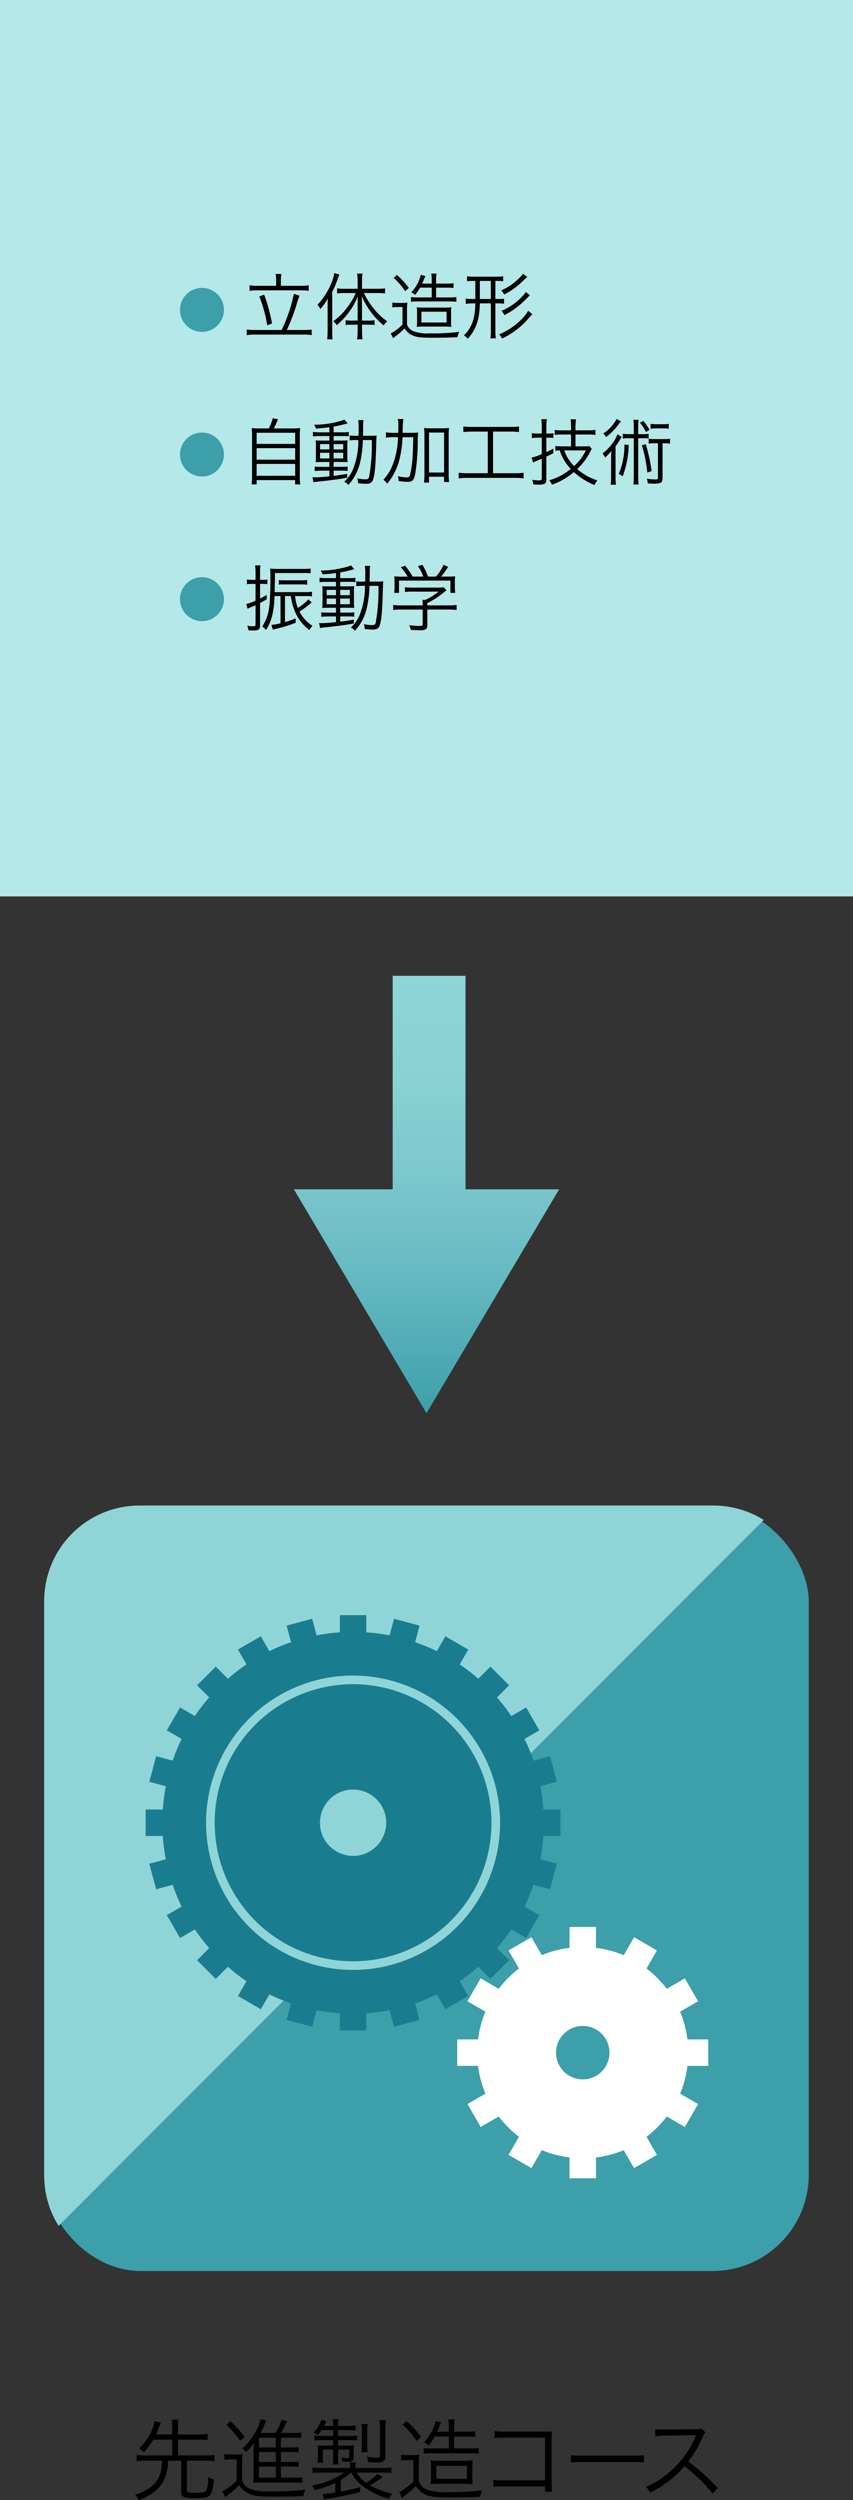 <svg id="グループ_1704" data-name="グループ 1704" xmlns="http://www.w3.org/2000/svg" xmlns:xlink="http://www.w3.org/1999/xlink" width="161.985" height="474.248" viewBox="0 0 161.985 474.248">
  <rect x="0" y="0" width="161.985" height="474.248" fill="#333333" stroke="none"/>
  <defs>
    <linearGradient id="linear-gradient" x1="0.5" y1="1" x2="0.5" gradientUnits="objectBoundingBox">
      <stop offset="0" stop-color="#3c9faa"/>
      <stop offset="0.097" stop-color="#4aa8b2"/>
      <stop offset="0.333" stop-color="#68bbc2"/>
      <stop offset="0.565" stop-color="#7dc9ce"/>
      <stop offset="0.79" stop-color="#8ad2d5"/>
      <stop offset="1" stop-color="#8fd5d8"/>
    </linearGradient>
  </defs>
  <rect id="長方形_633" data-name="長方形 633" width="161.985" height="170.043" fill="#b5e8e8"/>
  <g id="先進製造コース" transform="translate(25.674 458.887)" style="isolation: isolate">
    <g id="グループ_1701" data-name="グループ 1701" style="isolation: isolate">
      <path id="パス_3867" data-name="パス 3867" d="M75.179,521.287a13.57,13.57,0,0,1-1.83,2.4,3.279,3.279,0,0,0-.89-.74,9.372,9.372,0,0,0,2.166-2.837,8.383,8.383,0,0,0,.789-2.367l1.192.318c-.118.27-.2.487-.319.807-.235.621-.354.922-.588,1.426h3.072V518.97a10.2,10.2,0,0,0-.1-1.478h1.293a9.606,9.606,0,0,0-.1,1.478V520.3h4.012a10.231,10.231,0,0,0,1.612-.1v1.192a10.666,10.666,0,0,0-1.612-.1H79.863v2.989h5.222a11.371,11.371,0,0,0,1.712-.1v1.192a12.016,12.016,0,0,0-1.712-.1H81.559v5.59c0,.437.218.5,1.612.5,1.427,0,1.864-.1,2.082-.487a5.986,5.986,0,0,0,.319-2.5,4.067,4.067,0,0,0,1.091.453,7.3,7.3,0,0,1-.5,2.652c-.387.739-.991.907-3.174.907-2.015,0-2.519-.235-2.519-1.159v-5.96H77.949a8.206,8.206,0,0,1-.688,3.542,6.429,6.429,0,0,1-2.77,2.938,12.507,12.507,0,0,1-2.065,1.008,3.2,3.2,0,0,0-.319-.537,6.283,6.283,0,0,1-.369-.521,8.147,8.147,0,0,0,3.526-1.931,5.192,5.192,0,0,0,1.427-2.9,12.736,12.736,0,0,0,.134-1.594H73.752a12.3,12.3,0,0,0-1.729.1v-1.192a11.636,11.636,0,0,0,1.729.1h5.02v-2.989Z" transform="translate(-71.737 -517.392)"/>
      <path id="パス_3868" data-name="パス 3868" d="M88.868,524.006a6.808,6.808,0,0,0,1.293.084h.873a10.049,10.049,0,0,0,1.293-.084,12.675,12.675,0,0,0-.084,1.78v3.256a2.644,2.644,0,0,0,1.494,1.562,9.737,9.737,0,0,0,3.844.488,47.061,47.061,0,0,0,6.683-.337,4.221,4.221,0,0,0-.387,1.242c-1.594.067-3.693.1-5.473.1-2.989,0-3.979-.118-4.969-.588a4.128,4.128,0,0,1-1.746-1.6,16.1,16.1,0,0,1-2.032,1.8,5.125,5.125,0,0,0-.6.5l-.554-1.108a10.906,10.906,0,0,0,2.7-2.031V525.03H90.094a6.288,6.288,0,0,0-1.226.084Zm1.175-6.212a22.891,22.891,0,0,1,2.686,2.972l-.855.755a15.889,15.889,0,0,0-2.619-3.039Zm9.57,10.695h2.451a9.39,9.39,0,0,0,1.629-.085v1.075a14.966,14.966,0,0,0-1.629-.084H95.7a8.835,8.835,0,0,0-1.36.084,12.02,12.02,0,0,0,.084-1.729v-4.382c.018-.521.034-1.024.067-1.511a10.232,10.232,0,0,1-1.51,1.813,2,2,0,0,0-.722-.723,11.139,11.139,0,0,0,2.367-2.837,8.586,8.586,0,0,0,1.142-2.686l1.075.252a6.772,6.772,0,0,0-.369.839,13.3,13.3,0,0,1-.739,1.494h2.872a10.216,10.216,0,0,0,1.124-2.5l1.091.285a7.208,7.208,0,0,0-.487.922c-.218.438-.452.891-.705,1.293H101.9a9.682,9.682,0,0,0,1.577-.084v1.058a12.413,12.413,0,0,0-1.493-.067H99.614v1.847h1.712a12.264,12.264,0,0,0,1.646-.067V523.7a13.8,13.8,0,0,0-1.646-.067H99.614v1.881h1.712a12.426,12.426,0,0,0,1.646-.067v1.006a13.844,13.844,0,0,0-1.646-.066H99.614Zm-.974-7.573H95.45v1.847h3.19Zm0,2.72H95.45v1.881h3.19Zm-3.19,2.754v2.1h3.19v-2.1Z" transform="translate(-71.943 -517.391)"/>
      <path id="パス_3869" data-name="パス 3869" d="M113.073,527.531a10.427,10.427,0,0,1-1.88,1.394v2.2c1.628-.3,2.215-.437,3.693-.823v.907a57.5,57.5,0,0,1-5.993,1.243c-.32.05-.5.084-.89.168l-.252-1.041a14.623,14.623,0,0,0,2.418-.269v-1.83a17.516,17.516,0,0,1-3.929,1.377,2.49,2.49,0,0,0-.553-.89,14.123,14.123,0,0,0,6.128-2.435h-4.181a12.051,12.051,0,0,0-1.813.084v-1.041a13.919,13.919,0,0,0,1.83.084h5.323v-.3a5.587,5.587,0,0,0-.05-.773h1.124a5.774,5.774,0,0,0-.067.773v.3H119a13.058,13.058,0,0,0,1.813-.084v1.041a11.8,11.8,0,0,0-1.8-.084h-4.785a5.268,5.268,0,0,0,1.747,1.9,8.01,8.01,0,0,0,2.215-1.662l.89.588a11.758,11.758,0,0,1-2.351,1.578,16.08,16.08,0,0,0,4.23,1.6,3.36,3.36,0,0,0-.6.974,15.058,15.058,0,0,1-5.1-2.484,6.676,6.676,0,0,1-2.032-2.486Zm-5.506-8.059a7.5,7.5,0,0,1-.772.958,2.821,2.821,0,0,0-.806-.5,5.5,5.5,0,0,0,1.545-2.435l.924.285c-.2.453-.269.6-.42.907h1.713a6.773,6.773,0,0,0-.084-1.292h1.108a6.275,6.275,0,0,0-.084,1.292h1.88a8.089,8.089,0,0,0,1.444-.084v.94a11.567,11.567,0,0,0-1.444-.067h-1.88v1.108h2.1a8.37,8.37,0,0,0,1.5-.084v.94a11.885,11.885,0,0,0-1.462-.067H110.69v1.041H112.3a12.406,12.406,0,0,0,1.41-.05,6.366,6.366,0,0,0-.05.856v1.326c0,.722-.285.94-1.192.94-.2,0-.6-.018-.991-.05a2.7,2.7,0,0,0-.168-.772,6.487,6.487,0,0,0,1.107.134c.3,0,.387-.084.387-.353v-1.276H110.69v1.51a9.739,9.739,0,0,0,.066,1.294h-1.074a9.786,9.786,0,0,0,.067-1.276v-1.528h-1.965v1.427a5.607,5.607,0,0,0,.067,1.058h-1.058a7.337,7.337,0,0,0,.067-1.092V523.4a9.821,9.821,0,0,0-.05-1.04c.319.034.806.05,1.293.05h1.646V521.37h-2.183a8.911,8.911,0,0,0-1.394.1v-.956a9.722,9.722,0,0,0,1.293.066h2.284v-1.108Zm7.555,4.181a6.377,6.377,0,0,0,.084-1.159v-2.989a6.31,6.31,0,0,0-.084-1.192H116.3a5.416,5.416,0,0,0-.084,1.192v2.989a6.375,6.375,0,0,0,.084,1.159Zm4.55.722c0,.957-.369,1.243-1.6,1.243-.319,0-1.142-.05-1.7-.084a3.648,3.648,0,0,0-.252-1.024,11.082,11.082,0,0,0,1.83.2c.638,0,.688-.034.688-.488v-5.171a9.037,9.037,0,0,0-.1-1.46h1.225a7.534,7.534,0,0,0-.1,1.493Z" transform="translate(-72.154 -517.391)"/>
      <path id="パス_3870" data-name="パス 3870" d="M122.852,524.141a6.8,6.8,0,0,0,1.292.083h.873a7.728,7.728,0,0,0,1.293-.083,12.807,12.807,0,0,0-.084,1.779v3.291a2.532,2.532,0,0,0,1.493,1.528,9.169,9.169,0,0,0,3.778.487,48.968,48.968,0,0,0,6.749-.335,4.213,4.213,0,0,0-.385,1.225c-1.763.084-3.694.118-5.675.118-2.854,0-3.794-.118-4.8-.588a3.9,3.9,0,0,1-1.729-1.578,14.789,14.789,0,0,1-2.014,1.763c-.151.118-.335.269-.6.521l-.553-1.108a11.239,11.239,0,0,0,2.7-2.032v-4.046h-1.108a6.265,6.265,0,0,0-1.225.084Zm1.074-6.364a20.739,20.739,0,0,1,2.719,2.99l-.855.755a15.2,15.2,0,0,0-2.652-3.072Zm5.306,2.922a11.391,11.391,0,0,1-1.143,1.679,2.541,2.541,0,0,0-.889-.571,9.31,9.31,0,0,0,1.964-3.223,4.681,4.681,0,0,0,.219-.857l1.075.32a.72.72,0,0,1-.068.151c-.1.2-.1.2-.3.688a9.2,9.2,0,0,1-.387.891h2.216v-.589a10.448,10.448,0,0,0-.1-1.729h1.208a8.347,8.347,0,0,0-.1,1.729v.589h2.418a7.621,7.621,0,0,0,1.594-.1v1.092a13.2,13.2,0,0,0-1.577-.068h-2.435v2.249h3.14a8.561,8.561,0,0,0,1.527-.083v1.091a15.236,15.236,0,0,0-1.527-.084h-7.438a13.8,13.8,0,0,0-1.493.084v-1.091a8.677,8.677,0,0,0,1.527.083h3.257V520.7Zm.923,8.965a11.965,11.965,0,0,0-1.678.084,10.652,10.652,0,0,0,.066-1.612v-1.409a10.073,10.073,0,0,0-.066-1.512,12.371,12.371,0,0,0,1.78.084h4.4a12.928,12.928,0,0,0,1.8-.084,9.139,9.139,0,0,0-.067,1.63v1.276a9.113,9.113,0,0,0,.067,1.628,13.148,13.148,0,0,0-1.763-.084Zm-.6-.94h5.792V526.24h-5.792Z" transform="translate(-72.361 -517.392)"/>
      <path id="パス_3871" data-name="パス 3871" d="M142.383,530.178a13.463,13.463,0,0,0-1.8.067v-1.327a8.148,8.148,0,0,0,1.83.118h7.992v-8.109H142.77a14.071,14.071,0,0,0-1.931.084v-1.343a9.188,9.188,0,0,0,1.931.117h8.059c.218,0,.453-.017.873-.034-.034.421-.034.706-.034,1.31v8.6a11.253,11.253,0,0,0,.084,1.528h-1.343v-1.008Z" transform="translate(-72.583 -517.419)"/>
      <path id="パス_3872" data-name="パス 3872" d="M155.5,524.308a11.844,11.844,0,0,0,2.082.1h9.756a13.375,13.375,0,0,0,2.031-.084v1.36a18.95,18.95,0,0,0-2.049-.067h-9.738a18.11,18.11,0,0,0-2.082.067Z" transform="translate(-72.766 -517.476)"/>
      <path id="パス_3873" data-name="パス 3873" d="M182.605,531.532a31.27,31.27,0,0,0-5.373-5.188,18.154,18.154,0,0,1-3.206,3.006,21.546,21.546,0,0,1-3.291,2.015,3.736,3.736,0,0,0-.823-1.108,13.5,13.5,0,0,0,3.408-1.931,18.2,18.2,0,0,0,6-7.572,2.151,2.151,0,0,1,.084-.2.373.373,0,0,0,.049-.117,2.7,2.7,0,0,1-.4.018l-5.607.084a11.2,11.2,0,0,0-1.729.133l-.034-1.36a7.785,7.785,0,0,0,1.326.084h.437l5.993-.067a3.1,3.1,0,0,0,1.075-.134l.705.723a3.136,3.136,0,0,0-.47.822,20.3,20.3,0,0,1-2.771,4.7,41.75,41.75,0,0,1,5.591,5.036Z" transform="translate(-72.944 -517.413)"/>
    </g>
  </g>
  <path id="パス_3874" data-name="パス 3874" d="M134.838,280.7v-40.5H121.01v40.5H102.244l25.187,42.472L152.617,280.7Z" transform="translate(-46.438 -55.098)" fill="url(#linear-gradient)"/>
  <g id="グループ_149" data-name="グループ 149" transform="translate(8.396 285.592)">
    <rect id="長方形_114" data-name="長方形 114" width="145.193" height="145.193" rx="18.261" fill="#3c9faa"/>
    <path id="パス_211" data-name="パス 211" d="M181.4,341.94H72.281a18.089,18.089,0,0,0-18.037,18.037V469.1a17.863,17.863,0,0,0,2.729,9.472l133.9-133.9A17.86,17.86,0,0,0,181.4,341.94Z" transform="translate(-54.244 -341.94)" fill="#8fd5d8"/>
    <g id="グループ_182" data-name="グループ 182" transform="translate(19.264 20.781)">
      <g id="グループ_181" data-name="グループ 181">
        <path id="パス_212" data-name="パス 212" d="M152.529,404.87v-5.015h-3.259a36.565,36.565,0,0,0-.573-4.419l3.141-.844-1.3-4.848-3.14.842a36.537,36.537,0,0,0-1.7-4.122l2.814-1.624L146,380.5l-2.81,1.624a36.062,36.062,0,0,0-2.722-3.529l2.305-2.3-3.55-3.549-2.305,2.306a35.671,35.671,0,0,0-3.528-2.725l1.626-2.813L130.665,367l-1.624,2.815a35.194,35.194,0,0,0-4.124-1.7l.844-3.142-4.848-1.3-.841,3.146a35.5,35.5,0,0,0-4.427-.573v-3.261H110.63v3.261a35.4,35.4,0,0,0-4.421.573l-.841-3.146-4.851,1.3.844,3.142a35.457,35.457,0,0,0-4.12,1.7L95.616,367l-4.344,2.51,1.622,2.81a36.531,36.531,0,0,0-3.527,2.728l-2.308-2.306-3.549,3.549,2.3,2.3a35.75,35.75,0,0,0-2.722,3.525l-2.813-1.62-2.508,4.346,2.81,1.623a35.815,35.815,0,0,0-1.7,4.119l-3.136-.839-1.3,4.848,3.135.844a36.557,36.557,0,0,0-.57,4.419H73.748v5.017h3.257a36.212,36.212,0,0,0,.573,4.423l-3.138.84,1.3,4.847,3.136-.841a35.525,35.525,0,0,0,1.7,4.123l-2.81,1.62,2.508,4.348,2.813-1.619a36.815,36.815,0,0,0,2.725,3.529l-2.3,2.3,3.549,3.549,2.305-2.3a36.388,36.388,0,0,0,3.529,2.726l-1.621,2.808,4.344,2.508,1.623-2.809a35.879,35.879,0,0,0,4.124,1.7l-.841,3.139,4.848,1.3.841-3.136a36.5,36.5,0,0,0,4.417.573v3.259h5.017v-3.262a36.494,36.494,0,0,0,4.426-.575l.838,3.138,4.848-1.3-.843-3.139a35.876,35.876,0,0,0,4.123-1.7l1.623,2.81,4.349-2.508-1.625-2.809a36.784,36.784,0,0,0,3.527-2.725l2.306,2.3,3.549-3.549-2.308-2.305a37.111,37.111,0,0,0,2.726-3.529l2.81,1.622,2.51-4.348-2.81-1.621a36.369,36.369,0,0,0,1.7-4.123l3.136.841,1.3-4.846-3.138-.843a36.581,36.581,0,0,0,.573-4.42Zm-39.391,3.784a6.292,6.292,0,1,1,6.292-6.292,6.292,6.292,0,0,1-6.292,6.292Z" transform="translate(-73.748 -362.979)" fill="#197d8f"/>
        <path id="パス_213" data-name="パス 213" d="M181.33,449.222V444.2h-3.961a19.95,19.95,0,0,0-1.389-5.264l3.411-1.971-2.512-4.346-3.431,1.982a19.946,19.946,0,0,0-3.849-3.847l1.983-3.435-4.343-2.51-1.97,3.414a19.923,19.923,0,0,0-5.27-1.392v-3.959h-5.017v3.959a19.831,19.831,0,0,0-5.269,1.392l-1.97-3.414-4.345,2.51,1.98,3.435a20.07,20.07,0,0,0-3.846,3.847L138.1,432.62l-2.509,4.346L139,438.937a20,20,0,0,0-1.393,5.264H133.65v5.021h3.957a19.874,19.874,0,0,0,1.4,5.269l-3.41,1.968,2.509,4.348,3.431-1.982a20.16,20.16,0,0,0,3.846,3.848L143.4,466.1l4.347,2.509,1.969-3.408a19.961,19.961,0,0,0,5.266,1.392v3.953H160V466.6a20,20,0,0,0,5.27-1.392l1.967,3.408,4.343-2.509-1.979-3.429a20.2,20.2,0,0,0,3.849-3.848l3.431,1.982,2.512-4.348-3.411-1.968a19.911,19.911,0,0,0,1.389-5.269Zm-23.842,2.566a5.072,5.072,0,1,1,.007,0Z" transform="translate(-74.484 -363.715)" fill="#fff"/>
      </g>
      <path id="パス_214" data-name="パス 214" d="M113.29,375.417a27.1,27.1,0,1,0,27.1,27.109v-.012A27.1,27.1,0,0,0,113.29,375.417Z" transform="translate(-73.901 -363.132)" fill="none" stroke="#8fd5d8" stroke-miterlimit="10" stroke-width="1.635"/>
    </g>
  </g>
  <g id="グループ_1703" data-name="グループ 1703" transform="translate(34.182 51.793)">
    <g id="グループ_1702" data-name="グループ 1702" transform="translate(12.602)">
      <path id="パス_3875" data-name="パス 3875" d="M99.809,116.04a29.28,29.28,0,0,0,2.323-6.863l1.066.36a15.305,15.305,0,0,0-.553,1.674,36.721,36.721,0,0,1-1.854,4.829h3.2a11.384,11.384,0,0,0,1.522-.083v1.051a9.128,9.128,0,0,0-1.522-.1H94.771a9.938,9.938,0,0,0-1.59.1v-1.051a12.4,12.4,0,0,0,1.59.083Zm-1.038-9.5a6.41,6.41,0,0,0-.1-1.135h1.094a6.259,6.259,0,0,0-.1,1.121v1.134h3.694a9.832,9.832,0,0,0,1.591-.1V108.6a12.524,12.524,0,0,0-1.591-.083H95.255a11.737,11.737,0,0,0-1.535.083v-1.038a8.771,8.771,0,0,0,1.535.1H98.77Zm-2.284,2.794a31.947,31.947,0,0,1,1.494,5.465l-.9.346a26.96,26.96,0,0,0-1.508-5.479Z" transform="translate(-93.111 -105.234)"/>
      <path id="パス_3876" data-name="パス 3876" d="M108.711,111.72c0-.622,0-1.009.041-1.688a10.279,10.279,0,0,1-1.424,2.021,3.278,3.278,0,0,0-.553-.789,13.21,13.21,0,0,0,2.684-4.219,8.442,8.442,0,0,0,.526-1.812l.968.29c-.124.29-.194.456-.374.955a19.808,19.808,0,0,1-1,2.324v7.388a13.54,13.54,0,0,0,.069,1.619h-1.024a13.787,13.787,0,0,0,.083-1.66Zm4.539,3.307a6.271,6.271,0,0,0-1.121.069v-.913a6.253,6.253,0,0,0,1.135.069h1.149v-2.906c0-.636,0-1.106.027-1.7a13.681,13.681,0,0,1-4,5.465,2.459,2.459,0,0,0-.663-.733,11.648,11.648,0,0,0,2.877-2.933,11.391,11.391,0,0,0,1.4-2.421h-2.173a10.391,10.391,0,0,0-1.369.083v-.969a9.355,9.355,0,0,0,1.383.083h2.519V106.7a10.78,10.78,0,0,0-.1-1.356h1.038a7.22,7.22,0,0,0-.111,1.356v1.521h2.947a10.142,10.142,0,0,0,1.425-.083v.969a10.49,10.49,0,0,0-1.411-.083h-2.615a15.749,15.749,0,0,0,1.951,3.044,11.528,11.528,0,0,0,2.5,2.324,3.163,3.163,0,0,0-.678.774,14.571,14.571,0,0,1-4.165-5.548c.028.8.041,1.176.041,1.729v2.906H116.5a6.252,6.252,0,0,0,1.12-.069v.913a6.353,6.353,0,0,0-1.12-.069h-1.259v1.356a11.977,11.977,0,0,0,.083,1.425h-1.01a11.727,11.727,0,0,0,.1-1.425v-1.356Z" transform="translate(-93.278 -105.232)"/>
      <path id="パス_3877" data-name="パス 3877" d="M121.177,110.836a5.6,5.6,0,0,0,1.065.069h.719a6.381,6.381,0,0,0,1.067-.069,10.391,10.391,0,0,0-.07,1.467v2.711a2.089,2.089,0,0,0,1.232,1.259,7.556,7.556,0,0,0,3.113.4,40.212,40.212,0,0,0,5.561-.277,3.517,3.517,0,0,0-.318,1.009c-1.452.069-3.043.1-4.676.1-2.352,0-3.127-.1-3.957-.485a3.193,3.193,0,0,1-1.425-1.3,12.178,12.178,0,0,1-1.66,1.453c-.124.1-.277.221-.5.43l-.457-.914a9.252,9.252,0,0,0,2.228-1.674V111.68h-.914a5.24,5.24,0,0,0-1.009.069Zm.885-5.244a17.1,17.1,0,0,1,2.242,2.462l-.706.623a12.541,12.541,0,0,0-2.186-2.533ZM126.435,108a9.321,9.321,0,0,1-.941,1.384,2.1,2.1,0,0,0-.733-.47,7.671,7.671,0,0,0,1.618-2.657,3.708,3.708,0,0,0,.181-.705l.885.263a.542.542,0,0,1-.055.124c-.083.166-.083.166-.249.567a7.207,7.207,0,0,1-.318.734h1.826v-.484a8.376,8.376,0,0,0-.084-1.425h1a6.961,6.961,0,0,0-.083,1.425v.484h1.993a6.3,6.3,0,0,0,1.314-.083v.9a11.1,11.1,0,0,0-1.3-.055h-2.006v1.855h2.587a7.045,7.045,0,0,0,1.26-.07v.9a12.613,12.613,0,0,0-1.26-.069h-6.129a11.371,11.371,0,0,0-1.231.069v-.9a7.117,7.117,0,0,0,1.258.07h2.685V108Zm.761,7.389a9.9,9.9,0,0,0-1.384.068,8.736,8.736,0,0,0,.055-1.327v-1.163a8.264,8.264,0,0,0-.055-1.245,10.326,10.326,0,0,0,1.467.069H130.9a10.771,10.771,0,0,0,1.48-.069,7.671,7.671,0,0,0-.054,1.342v1.051a7.658,7.658,0,0,0,.054,1.342,10.836,10.836,0,0,0-1.452-.068Zm-.5-.775h4.774v-2.048H126.7Z" transform="translate(-93.451 -105.233)"/>
      <path id="パス_3878" data-name="パス 3878" d="M136.727,106.728a6.93,6.93,0,0,0-1.189.069v-.955a8.606,8.606,0,0,0,1.258.083h4.345a8.292,8.292,0,0,0,1.246-.083v.955a6.677,6.677,0,0,0-1.176-.069h-.3v3.431h.429a6.979,6.979,0,0,0,1.218-.07v.969a7.1,7.1,0,0,0-1.218-.069h-.429v5.188a9.666,9.666,0,0,0,.083,1.438l-1.024.015a8.666,8.666,0,0,0,.083-1.439v-5.2h-2.089a16.176,16.176,0,0,1-.235,2.532,8.037,8.037,0,0,1-2.061,4.165,2.745,2.745,0,0,0-.733-.623c1.507-1.452,2.116-3.169,2.172-6.073h-.567a8.107,8.107,0,0,0-1.26.083v-1a7.857,7.857,0,0,0,1.26.083h.567v-3.431Zm1.232,3.431h2.089v-3.431h-2.089Zm9.976,2.9a10.778,10.778,0,0,0-.955,1.038,14.777,14.777,0,0,1-2.352,2.117,14.277,14.277,0,0,1-2.449,1.438,4.331,4.331,0,0,0-.54-.8,12.732,12.732,0,0,0,4.525-3.141,6.994,6.994,0,0,0,.982-1.314Zm-.969-7.084c-.166.138-.277.249-.719.665a14.59,14.59,0,0,1-3.666,2.67,3,3,0,0,0-.554-.788,10.69,10.69,0,0,0,3.2-2.131,5.822,5.822,0,0,0,.941-1.024Zm.5,3.5a4.617,4.617,0,0,0-.581.54,15.584,15.584,0,0,1-4.261,3.2,3.76,3.76,0,0,0-.54-.816,11.291,11.291,0,0,0,3.557-2.353,6.451,6.451,0,0,0,1.051-1.217Z" transform="translate(-93.624 -105.234)"/>
      <path id="パス_3879" data-name="パス 3879" d="M97.372,135.057a7.394,7.394,0,0,0,.747-1.937l1,.18a14.756,14.756,0,0,1-.789,1.757h3.335a13.7,13.7,0,0,0,1.674-.069,13.341,13.341,0,0,0-.069,1.715v7.361a8.9,8.9,0,0,0,.083,1.605h-.968v-.817H95.074v.817H94.12a11.325,11.325,0,0,0,.083-1.619V136.7a14.018,14.018,0,0,0-.069-1.715,13.086,13.086,0,0,0,1.633.069Zm-2.3,2.933h7.319v-2.117H95.074Zm0,2.989h7.319v-2.186H95.074Zm0,3.058h7.319v-2.255H95.074Z" transform="translate(-93.122 -105.575)"/>
      <path id="パス_3880" data-name="パス 3880" d="M109.033,134.825c-1,.138-1.508.18-2.559.263a1.874,1.874,0,0,0-.347-.733,17.709,17.709,0,0,0,5.77-.955l.608.705c-.194.041-.194.041-.691.167a19.1,19.1,0,0,1-1.978.429v1.092h1.66a6.339,6.339,0,0,0,1.217-.069v.831a6.048,6.048,0,0,0-1.106-.056h-1.771v.858h1.438c.54,0,.885-.014,1.218-.041a7.365,7.365,0,0,0-.055,1.218v1.605a9.384,9.384,0,0,0,.055,1.314c-.333-.028-.692-.041-1.273-.041h-1.383v.927h1.4a8.359,8.359,0,0,0,1.259-.055v.83a6.915,6.915,0,0,0-1.135-.055h-1.521v1c.885-.111,1.355-.18,2.572-.388v.734c-1.937.332-3.32.512-5.671.747a6.753,6.753,0,0,0-.734.111l-.18-.954c.221.014.456.028.581.028.43,0,1.219-.055,2.629-.194v-1.08H107.5a11.927,11.927,0,0,0-1.259.069v-.857a7.632,7.632,0,0,0,1.273.069h1.522v-.927h-1.315c-.581,0-.955.014-1.286.041.028-.3.041-.608.041-1.3v-1.619a9.224,9.224,0,0,0-.041-1.218c.36.028.733.041,1.315.041h1.286V136.5h-1.882a7.548,7.548,0,0,0-1.246.07v-.858a7.841,7.841,0,0,0,1.259.083h1.868Zm-1.771,3.2v1.009h1.771v-1.009Zm0,1.646v1.08h1.771v-1.08Zm2.574-.636h1.825v-1.009h-1.825Zm0,1.716h1.825v-1.08h-1.825Zm6.931-4.3a10.152,10.152,0,0,0,1.232-.054c-.028.3-.041.581-.069,1.452-.1,4.178-.277,6.129-.651,7.029-.193.5-.567.679-1.328.679a13.392,13.392,0,0,1-1.466-.112,3.7,3.7,0,0,0-.152-.926,7.666,7.666,0,0,0,1.493.194c.513,0,.665-.1.762-.512a35.2,35.2,0,0,0,.5-6.946h-1.7a20.772,20.772,0,0,1-.567,4.441,9.579,9.579,0,0,1-2.172,4.068,3.061,3.061,0,0,0-.788-.595,7.18,7.18,0,0,0,1.605-2.242,14.643,14.643,0,0,0,1.065-5.672h-.36a8.449,8.449,0,0,0-1.287.069v-.94a7.294,7.294,0,0,0,1.232.068h.456c.014-.47.014-.871.014-1.383a7.738,7.738,0,0,0-.083-1.591h1.024a4.1,4.1,0,0,0-.083,1.052c-.015.982-.015,1.452-.029,1.922Z" transform="translate(-93.266 -105.578)"/>
      <path id="パス_3881" data-name="パス 3881" d="M124.62,135.888a13.505,13.505,0,0,0,1.439-.055,10.709,10.709,0,0,0-.07,1.757,42.579,42.579,0,0,1-.455,5.894c-.249,1.384-.54,1.7-1.494,1.7a12.381,12.381,0,0,1-1.688-.152,3.478,3.478,0,0,0-.139-.913,8.388,8.388,0,0,0,1.62.221c.373,0,.552-.1.65-.332a19.316,19.316,0,0,0,.525-3.722c.069-1.315.1-2.089.111-3.57H123.1a21.591,21.591,0,0,1-.526,3.929,11.361,11.361,0,0,1-1.009,2.781,10.659,10.659,0,0,1-1.4,2.117,3.129,3.129,0,0,0-.705-.775,8.483,8.483,0,0,0,1.549-2.3,15.189,15.189,0,0,0,1.219-5.755H121.4a8.251,8.251,0,0,0-1.453.1v-1.024a8.205,8.205,0,0,0,1.522.1h.8c.027-.387.027-.678.027-1.106a6.35,6.35,0,0,0-.1-1.508h1.051a15.548,15.548,0,0,0-.124,2.614Zm3.5,9.436h-.955a12.769,12.769,0,0,0,.083-1.577v-7.332a10.716,10.716,0,0,0-.069-1.453,7.94,7.94,0,0,0,1.218.069h2.324a7.963,7.963,0,0,0,1.2-.069,10.469,10.469,0,0,0-.069,1.453v7.443a9.892,9.892,0,0,0,.083,1.355h-.955v-1H128.12Zm0-1.909h2.863v-7.582H128.12Z" transform="translate(-93.434 -105.577)"/>
      <path id="パス_3882" data-name="パス 3882" d="M136.411,135.671a13.165,13.165,0,0,0-1.59.083V134.7a12.037,12.037,0,0,0,1.6.083h7.36a12.333,12.333,0,0,0,1.605-.083v1.051a13.327,13.327,0,0,0-1.59-.083h-3.335v7.9h4.178a10.308,10.308,0,0,0,1.619-.1v1.08a10.327,10.327,0,0,0-1.619-.1h-9.09a10.678,10.678,0,0,0-1.618.1v-1.08a10.37,10.37,0,0,0,1.632.1h3.9v-7.9Z" transform="translate(-93.612 -105.594)"/>
      <path id="パス_3883" data-name="パス 3883" d="M149.139,136.8a7.286,7.286,0,0,0-1.135.083v-.941a6.7,6.7,0,0,0,1.135.083h.747V134.7a8.991,8.991,0,0,0-.1-1.4h1.065a8.128,8.128,0,0,0-.1,1.384v1.341h.318a5.857,5.857,0,0,0,1.023-.069v.9a8.47,8.47,0,0,0-1.051-.055h-.29v2.739c.484-.221.705-.332,1.328-.65l.013.857c-.844.415-.844.415-1.341.651v4.33c0,.788-.291.983-1.439.983-.332,0-.691-.015-1.038-.041a2.487,2.487,0,0,0-.207-.872,8.977,8.977,0,0,0,1.273.111c.429,0,.539-.083.539-.4V140.8c-.373.166-.691.29-1.092.456-.207.1-.347.152-.554.263l-.277-.94a8.346,8.346,0,0,0,1.923-.665V136.8Zm6.309-.595H153.8a12.106,12.106,0,0,0-1.466.068v-.926a11.473,11.473,0,0,0,1.452.069h1.66v-.691a8.632,8.632,0,0,0-.1-1.4h1.038a8.3,8.3,0,0,0-.1,1.4v.691h2.352a10.347,10.347,0,0,0,1.439-.083v.955a10.06,10.06,0,0,0-1.439-.083h-2.352v2.255h1.674a5.282,5.282,0,0,0,.955-.055l.469.525a6.8,6.8,0,0,0-.428.774,12.084,12.084,0,0,1-2.339,3.058,10.565,10.565,0,0,0,3.818,2.144,3.679,3.679,0,0,0-.539.886,13.084,13.084,0,0,1-3.915-2.463,12.783,12.783,0,0,1-4.165,2.394,2.8,2.8,0,0,0-.512-.831,11.011,11.011,0,0,0,4.081-2.158,9.017,9.017,0,0,1-1.452-2.02,6.817,6.817,0,0,1-.637-1.494c-.332.014-.5.028-.831.069v-.913a8.1,8.1,0,0,0,1.232.083h1.743Zm-1.287,3.015a7.483,7.483,0,0,0,1.854,2.974,9.25,9.25,0,0,0,2.242-2.974Z" transform="translate(-93.784 -105.577)"/>
      <path id="パス_3884" data-name="パス 3884" d="M163.218,140.925c0-.553.014-.969.041-1.619a7.319,7.319,0,0,1-1.19,1.259,2.885,2.885,0,0,0-.484-.775,8.94,8.94,0,0,0,2.227-2.407,5.574,5.574,0,0,0,.608-1.232l.8.512c-.138.222-.3.471-.456.748-.153.249-.5.761-.705,1.038v5.659a9.668,9.668,0,0,0,.083,1.619h-1.01a9.951,9.951,0,0,0,.083-1.633Zm1.868-7.208c-.18.207-.18.207-.6.762a12.492,12.492,0,0,1-2.226,2.226,2.044,2.044,0,0,0-.54-.678,7.772,7.772,0,0,0,2.546-2.767Zm1.466,4.468a17.9,17.9,0,0,1-1.134,5.95,3.94,3.94,0,0,0-.747-.443,14,14,0,0,0,1.079-5.59Zm2.6-2.048a6.747,6.747,0,0,0,1.19-.069v.914a5.872,5.872,0,0,0-1.08-.069h-.9v7.222a12.283,12.283,0,0,0,.084,1.55h-1a13.159,13.159,0,0,0,.083-1.55v-7.222h-1.01a5.859,5.859,0,0,0-1.08.069v-.914a6.726,6.726,0,0,0,1.2.069h.886v-1.424a9.353,9.353,0,0,0-.083-1.3h1a8.786,8.786,0,0,0-.084,1.3v1.424Zm.181-2.518a10.486,10.486,0,0,1,1.162,1.688l-.651.429a7.817,7.817,0,0,0-1.148-1.757Zm.456,4.427a30.882,30.882,0,0,1,1.12,5.092l-.817.291a24.318,24.318,0,0,0-1.036-5.162Zm1.618-.18a5.355,5.355,0,0,0-1.051.07v-.927a5.274,5.274,0,0,0,1.051.069h1.883a6.073,6.073,0,0,0,1.12-.069v.927a6.063,6.063,0,0,0-1.12-.07h-.305v6.572c0,.512-.124.83-.387.941a3.376,3.376,0,0,1-1.162.151c-.347,0-.941-.027-1.26-.055a3.339,3.339,0,0,0-.179-.9,8.518,8.518,0,0,0,1.659.152c.361,0,.457-.055.457-.3v-6.558Zm2.753-2.753a7.18,7.18,0,0,0-1.036-.069H171.74a7.459,7.459,0,0,0-1.023.069v-.927a6.924,6.924,0,0,0,1.038.069h1.37a6.9,6.9,0,0,0,1.036-.069Z" transform="translate(-93.952 -105.576)"/>
      <path id="パス_3885" data-name="パス 3885" d="M94.19,164.886a5.131,5.131,0,0,0-.968.069v-.9a5.036,5.036,0,0,0,.968.07h.664v-1.384a9.542,9.542,0,0,0-.083-1.37h1.011a9.5,9.5,0,0,0-.07,1.37v1.384h.525a3.609,3.609,0,0,0,.858-.07v.886a5.3,5.3,0,0,0-.844-.055h-.539v2.78c.484-.235.664-.332,1.259-.678v.83c-.581.333-.8.457-1.259.692v4.233c0,.747-.277.983-1.163.983-.263,0-.595-.014-1.051-.041a3.237,3.237,0,0,0-.207-.858,8.969,8.969,0,0,0,1.176.1c.289,0,.386-.069.386-.3v-3.694c-.415.194-.608.277-.871.373-.29.124-.5.221-.65.29l-.222-.885a10.178,10.178,0,0,0,1.743-.65v-3.169Zm8.163,2.31a9.51,9.51,0,0,0,.525,2.255,9.253,9.253,0,0,0,2.02-1.633l.608.609a20.115,20.115,0,0,1-2.31,1.716,6.958,6.958,0,0,0,2.476,2.711,3.1,3.1,0,0,0-.594.8,8.982,8.982,0,0,1-2.436-2.863,10.8,10.8,0,0,1-1.08-3.6h-1.121v4.94a16.986,16.986,0,0,0,2.021-.692l.014.817a25.843,25.843,0,0,1-3.777,1.163c-.249.068-.278.083-.554.166l-.277-.927a8.14,8.14,0,0,0,1.729-.3V167.2H98.452a16.963,16.963,0,0,1-.332,3.224,9.346,9.346,0,0,1-1.26,3.182c-.11-.1-.11-.1-.373-.347-.069-.054-.166-.124-.373-.263,1.3-2.048,1.565-3.6,1.565-9.463a13.948,13.948,0,0,0-.056-1.55c.442.041.955.069,1.481.069h4.857a9.207,9.207,0,0,0,1.355-.083v.926a7.907,7.907,0,0,0-1.314-.068H98.535v1.092l-.055,2.532h5.742a8.057,8.057,0,0,0,1.342-.083v.9a7.235,7.235,0,0,0-1.273-.069Zm2.31-2.144a4.943,4.943,0,0,0-.982-.069h-3.488a5.029,5.029,0,0,0-.913.055v-.886a4.9,4.9,0,0,0,.927.056h3.444a5.154,5.154,0,0,0,1.01-.07Z" transform="translate(-93.11 -105.922)"/>
      <path id="パス_3886" data-name="パス 3886" d="M110.307,162.825c-1,.138-1.509.18-2.56.263a1.86,1.86,0,0,0-.347-.733,17.709,17.709,0,0,0,5.77-.955l.608.705c-.194.041-.194.041-.691.167a19.035,19.035,0,0,1-1.978.429v1.092h1.66a6.333,6.333,0,0,0,1.217-.069v.831a6.047,6.047,0,0,0-1.106-.056h-1.771v.858h1.438c.54,0,.886-.014,1.219-.042a7.322,7.322,0,0,0-.056,1.218v1.605a9.335,9.335,0,0,0,.056,1.314c-.333-.028-.692-.041-1.273-.041h-1.384v.927h1.4a8.375,8.375,0,0,0,1.26-.055v.83a6.922,6.922,0,0,0-1.136-.055h-1.521v1c.886-.111,1.355-.18,2.573-.388v.734c-1.937.332-3.321.512-5.671.747a6.729,6.729,0,0,0-.735.111l-.179-.954c.22.014.456.028.581.028.429,0,1.218-.055,2.629-.194v-1.08H108.77a11.923,11.923,0,0,0-1.258.069v-.857a7.624,7.624,0,0,0,1.273.069h1.522v-.927h-1.315c-.581,0-.955.014-1.287.041.028-.3.041-.608.041-1.3v-1.619a9.222,9.222,0,0,0-.041-1.218c.36.028.733.042,1.315.042h1.287V164.5h-1.882a7.541,7.541,0,0,0-1.246.07v-.858a7.836,7.836,0,0,0,1.258.083h1.869Zm-1.771,3.2v1.009h1.771v-1.009Zm0,1.646v1.08h1.771v-1.08Zm2.573-.636h1.826v-1.009h-1.826Zm0,1.716h1.826v-1.08h-1.826Zm6.932-4.3a10.145,10.145,0,0,0,1.231-.054c-.027.3-.041.581-.068,1.452-.1,4.178-.278,6.129-.652,7.029-.193.5-.567.679-1.327.679a13.421,13.421,0,0,1-1.467-.112,3.615,3.615,0,0,0-.152-.926,7.673,7.673,0,0,0,1.494.194c.512,0,.665-.1.761-.512a35.12,35.12,0,0,0,.5-6.946h-1.7a20.645,20.645,0,0,1-.567,4.441,9.558,9.558,0,0,1-2.172,4.068,3.044,3.044,0,0,0-.788-.595,7.164,7.164,0,0,0,1.605-2.242,14.625,14.625,0,0,0,1.065-5.672h-.36a8.465,8.465,0,0,0-1.287.069v-.94a7.309,7.309,0,0,0,1.232.068h.456c.014-.47.014-.871.014-1.383a7.74,7.74,0,0,0-.083-1.591H116.8a4.146,4.146,0,0,0-.083,1.052c-.015.982-.015,1.452-.028,1.922Z" transform="translate(-93.282 -105.922)"/>
      <path id="パス_3887" data-name="パス 3887" d="M127.823,172.66c0,.857-.263,1.024-1.55,1.024-.387,0-1.106-.029-1.59-.083a4.277,4.277,0,0,0-.29-.886,14.414,14.414,0,0,0,1.812.152c.636,0,.733-.041.733-.332v-2.781h-4.15a10.545,10.545,0,0,0-1.453.084v-.955a10.342,10.342,0,0,0,1.438.083h4.165v-.235c0-.277-.014-.526-.041-.817h.581a11.592,11.592,0,0,0,2.477-1.564h-5.064a12.375,12.375,0,0,0-1.315.07v-.9a12.525,12.525,0,0,0,1.342.069h4.995a5.98,5.98,0,0,0,1.023-.055l.525.553c-.18.138-.18.138-.484.4a15.8,15.8,0,0,1-3.155,2.048v.429h4.11a10.149,10.149,0,0,0,1.452-.083v.955a10.468,10.468,0,0,0-1.466-.084h-4.1Zm-3.736-9.145a9.251,9.251,0,0,0-1.3-1.8l.83-.263a13.183,13.183,0,0,1,1.41,2.048h2.021a8.2,8.2,0,0,0-1.009-1.992l.857-.235a11.856,11.856,0,0,1,1.051,2.227h1.522a8.231,8.231,0,0,0,1.425-2.227l.872.373a12.916,12.916,0,0,1-1.328,1.854h1.08a15.727,15.727,0,0,0,1.59-.055,8.965,8.965,0,0,0-.055,1.149v1.023a7.61,7.61,0,0,0,.07.969h-.914v-2.325h-9.768v2.325h-.913a7.274,7.274,0,0,0,.069-.969v-1.023a8.965,8.965,0,0,0-.055-1.149,12.4,12.4,0,0,0,1.577.069Z" transform="translate(-93.457 -105.921)"/>
    </g>
    <circle id="楕円形_165" data-name="楕円形 165" cx="4.171" cy="4.171" r="4.171" transform="translate(0 2.816)" fill="#3c9faa"/>
    <circle id="楕円形_166" data-name="楕円形 166" cx="4.171" cy="4.171" r="4.171" transform="translate(0 30.255)" fill="#3c9faa"/>
    <circle id="楕円形_167" data-name="楕円形 167" cx="4.171" cy="4.171" r="4.171" transform="translate(0 57.694)" fill="#3c9faa"/>
  </g>
</svg>
